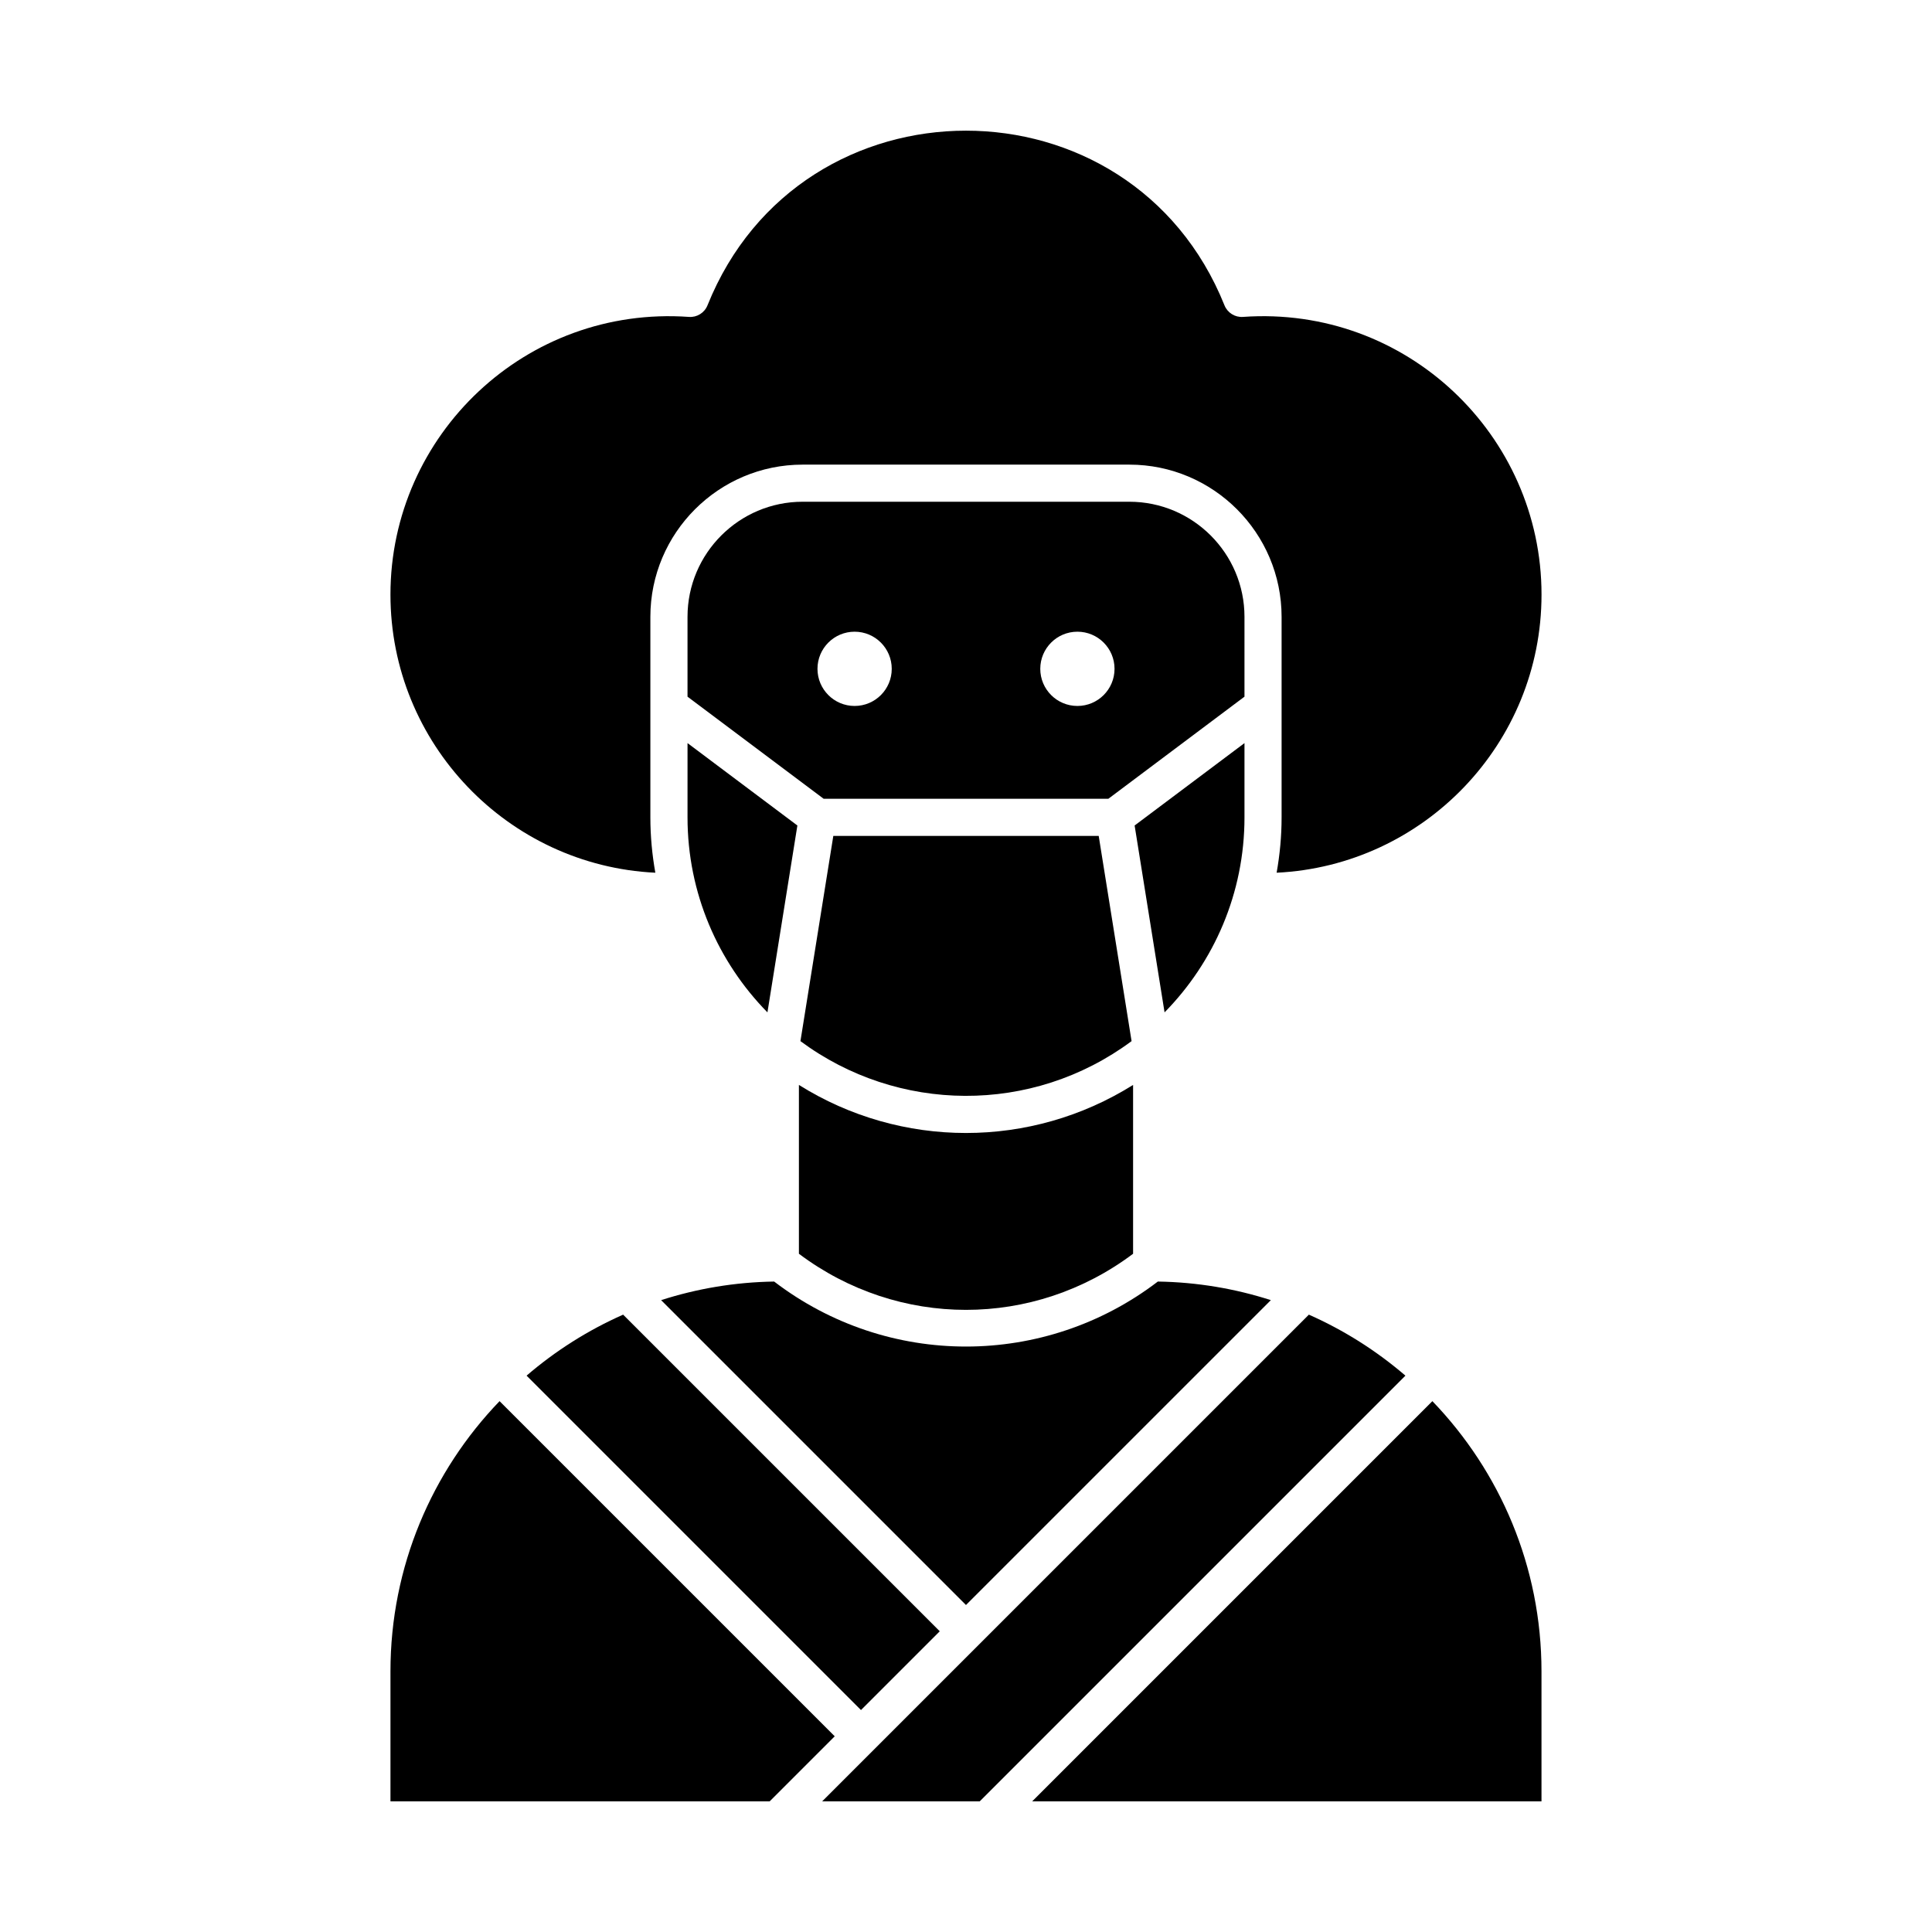 <?xml version="1.0" encoding="UTF-8"?>
<!-- Uploaded to: SVG Repo, www.svgrepo.com, Generator: SVG Repo Mixer Tools -->
<svg fill="#000000" width="800px" height="800px" version="1.1" viewBox="144 144 512 512" xmlns="http://www.w3.org/2000/svg">
 <g>
  <path d="m276.39 515.32c-17.891 18.586-28.914 43.832-28.914 71.609v34.441h100.5l17.234-17.234z"/>
  <path d="m283.55 508.56 88.621 88.621 20.875-20.875-83.91-83.91c-9.336 4.129-17.945 9.598-25.586 16.164z"/>
  <path d="m317.67 375.28c-0.848-4.766-1.316-9.664-1.316-14.668v-53.137c0-22.246 18.098-40.344 40.344-40.344h86.594c22.246 0 40.344 18.098 40.344 40.344v53.137c0 5.004-0.469 9.902-1.316 14.668 39.031-1.887 70.199-34.223 70.199-73.707 0-42.273-35.832-76.652-79.109-73.59-2.125 0.16-4.117-1.09-4.914-3.074-24.766-61.703-112.23-61.707-137 0-0.797 1.984-2.777 3.234-4.914 3.074-43.188-3.059-79.109 31.227-79.109 73.59 0 39.484 31.172 71.82 70.195 73.707z"/>
  <path d="m355.72 476.26c26.395 19.824 62.168 19.824 88.559 0v-44.742c-27.094 16.98-61.457 16.984-88.559 0z"/>
  <path d="m443.88 419.91-8.711-54.379h-70.332l-8.711 54.379c25.707 19.07 61.336 19.602 87.754 0z"/>
  <path d="m473.8 307.47c0-16.82-13.684-30.504-30.504-30.504h-86.594c-16.82 0-30.504 13.684-30.504 30.504v21.156l36.082 27.059h75.441l36.078-27.059zm-103.32 23.617c-5.434 0-9.84-4.406-9.84-9.84s4.406-9.84 9.84-9.84c5.434 0 9.84 4.406 9.84 9.84 0.004 5.434-4.402 9.84-9.84 9.84zm59.043 0c-5.434 0-9.84-4.406-9.84-9.84s4.406-9.84 9.84-9.84c5.434 0 9.84 4.406 9.84 9.84s-4.406 9.84-9.84 9.84z"/>
  <path d="m326.2 360.61c0 20.105 8.094 38.352 21.18 51.68l7.934-49.523-29.113-21.836z"/>
  <path d="m417.55 621.37h134.96v-34.441c0-27.777-11.02-53.023-28.914-71.609z"/>
  <path d="m473.8 360.61v-19.68l-29.113 21.836 7.934 49.523c13.09-13.328 21.18-31.57 21.18-51.68z"/>
  <path d="m490.87 492.39-128.98 128.98h41.75l112.81-112.81c-7.644-6.566-16.254-12.035-25.586-16.164z"/>
  <path d="m480.79 488.55c-9.469-3.047-19.527-4.762-29.953-4.926-29.926 22.887-71.531 23.051-101.68 0-10.43 0.164-20.488 1.879-29.953 4.926l80.789 80.793z"/>
 </g>
</svg>